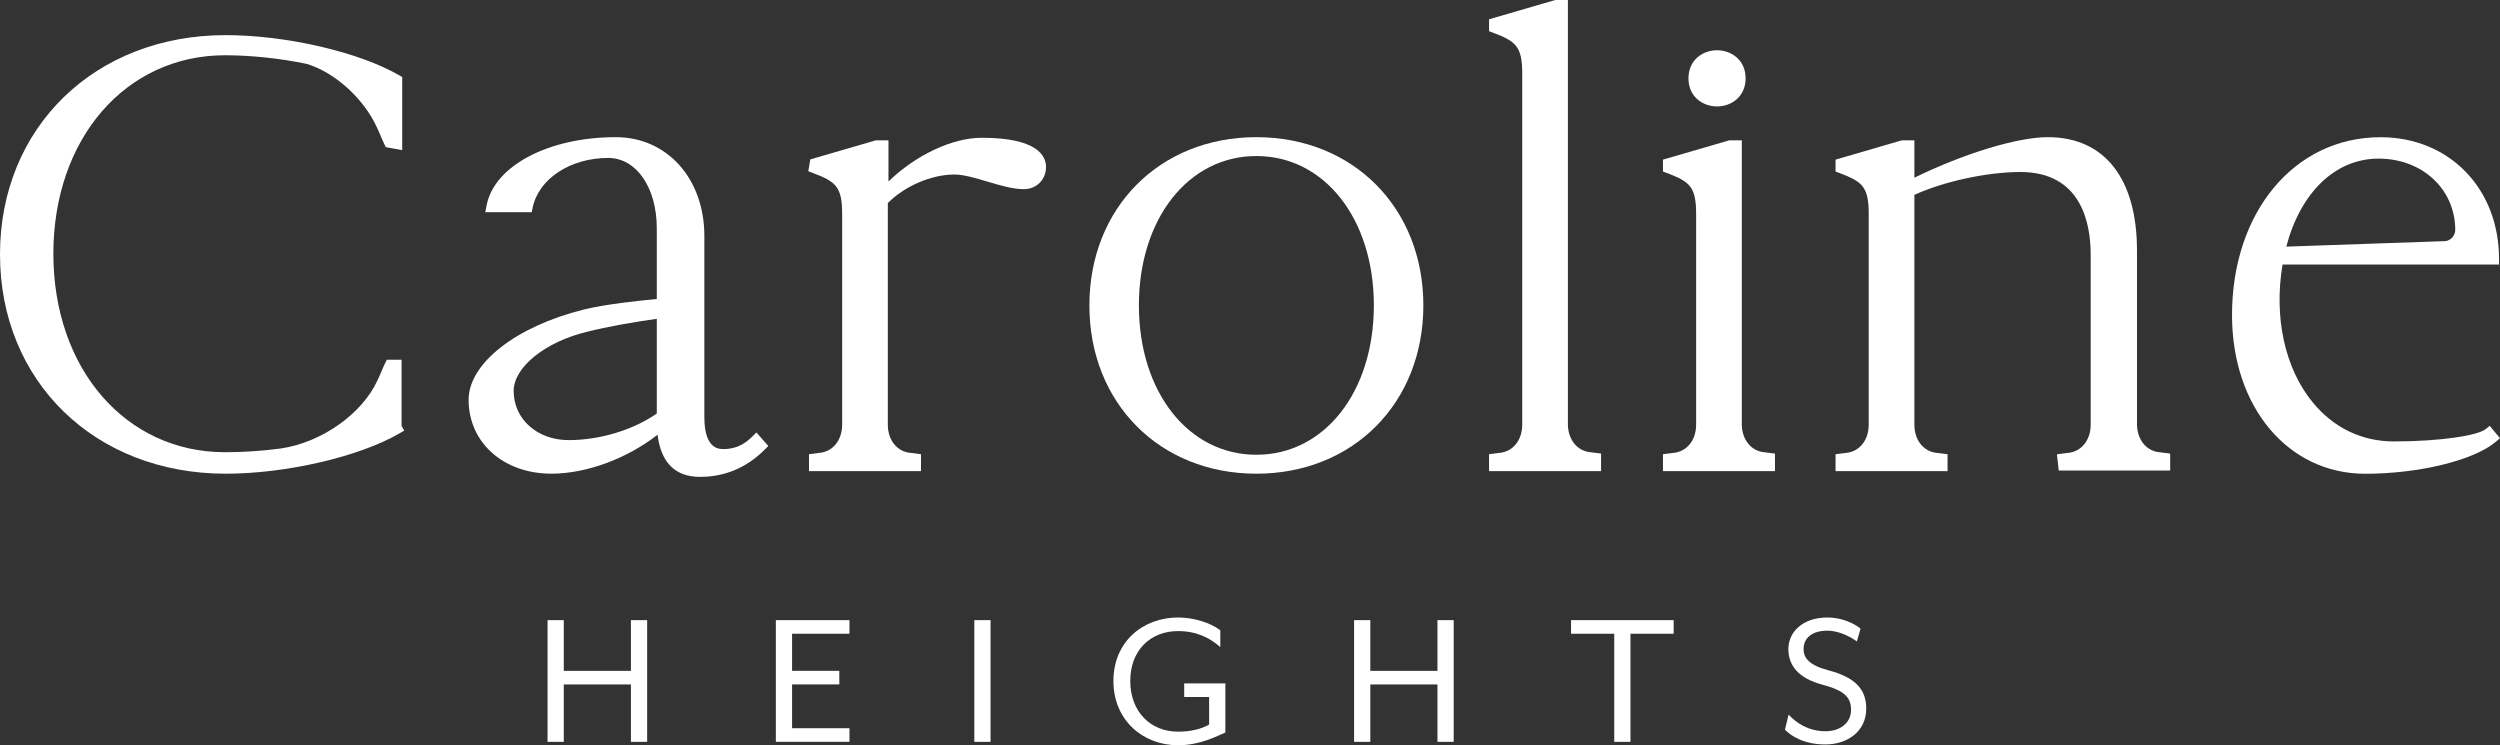 <?xml version="1.0" encoding="UTF-8"?><svg id="Layer_1" xmlns="http://www.w3.org/2000/svg" viewBox="0 0 776.28 231.41"><rect x="0" y="0" width="776.28" height="231.41" fill="#333333" stroke="none"/><defs><style>.cls-1{fill:#fff;}</style></defs><path class="cls-1" d="M124.71,111.71h-4.6l-.48.96c-.41.83-.83,1.81-1.25,2.8-.38.9-.75,1.8-1.16,2.61-4.72,10.38-17.32,19.29-29.94,21.17-5.85.78-11.71,1.17-17.4,1.17-30.89,0-53.31-25.92-53.31-61.63s22.42-61.63,53.31-61.63c8.09,0,17.17.97,25.44,2.7,8.68,2.64,17.61,10.72,21.72,19.71.38.77.77,1.68,1.15,2.59.41.97.82,1.94,1.22,2.76l.39.78,5.09.92v-22.7l-.87-.5c-12.49-7.25-35.18-12.51-53.95-12.51C29.47,10.91,0,39.55,0,79s29.47,68.09,70.07,68.09c18.77,0,41.47-5.26,53.95-12.51l1.5-.87-.83-1.44v-20.54l.02-.02Z"/><path class="cls-1" d="M233.56,135.59c-2.62,2.62-5.44,3.85-8.87,3.85-1.48,0-5.98,0-5.98-9.94v-56.25c0-17.76-11.56-30.66-27.49-30.66-20.92,0-37.8,8.93-40.13,21.22l-.39,2.07h14.42l.28-1.4c1.83-8.95,11.69-15.44,23.45-15.44,8.74,0,15.09,9.18,15.09,21.83v21.97c-5.6.52-16.22,1.66-22.64,3.27-21.07,5.22-35.79,16.74-35.79,28.03,0,13.29,10.81,22.94,25.71,22.94,10.87,0,23.45-4.67,32.96-12.09,1.07,8.68,5.49,13.08,13.19,13.08s14.45-2.84,20.05-8.43l1.15-1.15-3.69-4.21-1.32,1.32v-.01ZM159.5,121.37c0-7.3,9.73-15.18,22.63-18.31h.02c6.56-1.69,15.21-3.15,21.79-4.06v29.4c-7.31,5.11-17.71,8.26-27.37,8.26s-17.07-6.43-17.07-15.29Z"/><path class="cls-1" d="M304.83,42.78c-9.2,0-20.58,5.44-28.95,13.58v-12.79h-3.92l-20.36,5.93-.61,3.68,1.34.5c7.31,2.74,9.17,4.36,9.17,12.83v65.36c0,4.83-2.92,8.44-7.19,8.77l-3.11.39v5.26h34.78v-5.26l-3.19-.4c-4.18-.32-7.11-3.92-7.11-8.76V63.05c5.17-5.24,13.55-8.86,20.64-8.86,2.91,0,6.66,1.12,10.29,2.2,3.87,1.16,7.87,2.35,11.3,2.35,3.93,0,6.89-2.96,6.89-6.89,0-3.39-2.6-9.07-19.97-9.07h0Z"/><path class="cls-1" d="M390.12,42.59c-30.05,0-51.85,21.97-51.85,52.25s21.81,52.25,51.85,52.25,51.85-21.97,51.85-52.25-21.81-52.25-51.85-52.25ZM390.12,48.45c21.14,0,36.48,19.51,36.48,46.38s-15.34,46.38-36.48,46.38-36.48-19.51-36.48-46.38,15.34-46.38,36.48-46.38Z"/><path class="cls-1" d="M486.85,131.67V0h-3.92l-20.56,5.99v3.7l1.13.42c7.31,2.74,9.17,4.36,9.17,12.83v108.93c0,4.83-2.92,8.44-7.19,8.77l-3.11.39v5.26h34.78v-5.46l-3.2-.4c-4.18-.32-7.1-3.93-7.1-8.76Z"/><path class="cls-1" d="M533.16,33.05c4.41,0,8.87-3,8.87-8.72s-4.46-8.73-8.87-8.73-8.87,3-8.87,8.73,4.46,8.72,8.87,8.72Z"/><path class="cls-1" d="M540.85,131.67V43.58h-3.92l-20.56,5.99v3.7l1.13.42c7.31,2.74,9.17,4.36,9.17,12.83v65.36c0,4.83-2.92,8.44-7.19,8.77l-3.11.39v5.26h34.78v-5.46l-3.2-.4c-4.18-.32-7.1-3.93-7.1-8.76v-.01Z"/><path class="cls-1" d="M663.56,131.67v-53.87c0-22.38-10.09-35.21-27.69-35.21-9.45,0-26.17,5.11-41.43,12.59v-11.6h-3.92l-20.56,5.99v3.7l1.13.42c7.31,2.74,9.17,4.36,9.17,12.83v65.36c0,4.83-2.92,8.44-7.18,8.77l-3.12.39v5.26h34.78v-5.26l-3.2-.4c-4.18-.32-7.1-3.92-7.1-8.76V60.5c9.28-4.2,22.62-7.09,32.92-7.09,18.99,0,21.82,16.03,21.82,25.59v52.88c0,4.83-2.92,8.44-7.19,8.77l-3.29.41.56,5.04h34.6v-5.26l-3.19-.4c-4.18-.32-7.11-3.93-7.11-8.76v-.01Z"/><path class="cls-1" d="M773.1,132.22l-1.34,1.07c-2.32,1.86-13.59,3.78-28.42,3.78-9.92,0-18.62-4.16-25.13-12.03-8.72-10.53-12.21-26.48-9.45-42.9h67.22v-1.74c0-21.9-15.48-37.79-36.8-37.79-26.72,0-46.11,23.22-46.11,55.22,0,28.55,17.39,49.28,41.35,49.28,16.72,0,33.77-4.17,40.54-9.92l1.32-1.12-3.19-3.83.01-.02ZM759.32,74.87l-49.4,1.71c4.45-16.92,15.29-27.33,28.66-27.33s23.73,9.27,23.81,22.08c-.03,1.86-1.33,3.29-3.07,3.55v-.01Z"/><path class="cls-1" d="M170.02,192.56h5.04v15.75h20.85v-15.75h5.04v37.79h-5.04v-17.82h-20.85v17.82h-5.04v-37.79Z"/><path class="cls-1" d="M240.91,192.56h22.86v4.22h-17.82v11.52h14.67v4.22h-14.67v13.6h17.82v4.22h-22.86v-37.79.01Z"/><path class="cls-1" d="M302.54,192.56h5.04v37.79h-5.04v-37.79Z"/><path class="cls-1" d="M345.73,211.45c0-12.22,9.19-19.71,20.09-19.71,4.79,0,9.95,1.57,13.1,3.97v5.23c-3.09-2.77-7.24-4.98-13.1-4.98-8.69,0-14.86,6.05-14.86,15.49s6.17,15.74,14.86,15.74c3.71,0,7.11-.76,9.63-2.2v-8.57h-7.74v-4.22h12.78v15.24c-2.08.88-7.68,3.97-14.67,3.97-10.89,0-20.09-7.75-20.09-19.96h0Z"/><path class="cls-1" d="M420.46,192.56h5.04v15.75h20.85v-15.75h5.04v37.79h-5.04v-17.82h-20.85v17.82h-5.04v-37.79Z"/><path class="cls-1" d="M501.24,196.78h-13.41v-4.22h31.86v4.22h-13.41v33.57h-5.04v-33.57h0Z"/><path class="cls-1" d="M554.25,226.56l1.13-4.66c2.27,2.46,6.04,5.16,11.46,5.16,4.47,0,7.93-2.52,7.93-6.61,0-3.84-1.89-5.98-8.94-7.87-7.12-1.89-10.52-5.73-10.52-11.02s4.41-9.82,12.15-9.82c4.34,0,8.19,1.76,10.26,3.46l-1.13,3.97c-2.52-1.83-6.04-3.34-9.13-3.34-4.72,0-7.43,2.2-7.43,5.73,0,2.71,1.7,4.98,7.62,6.55,8.12,2.14,11.84,5.67,11.84,11.9,0,7.37-6.17,11.15-12.66,11.15s-10.52-2.46-12.6-4.6h.02Z"/></svg>